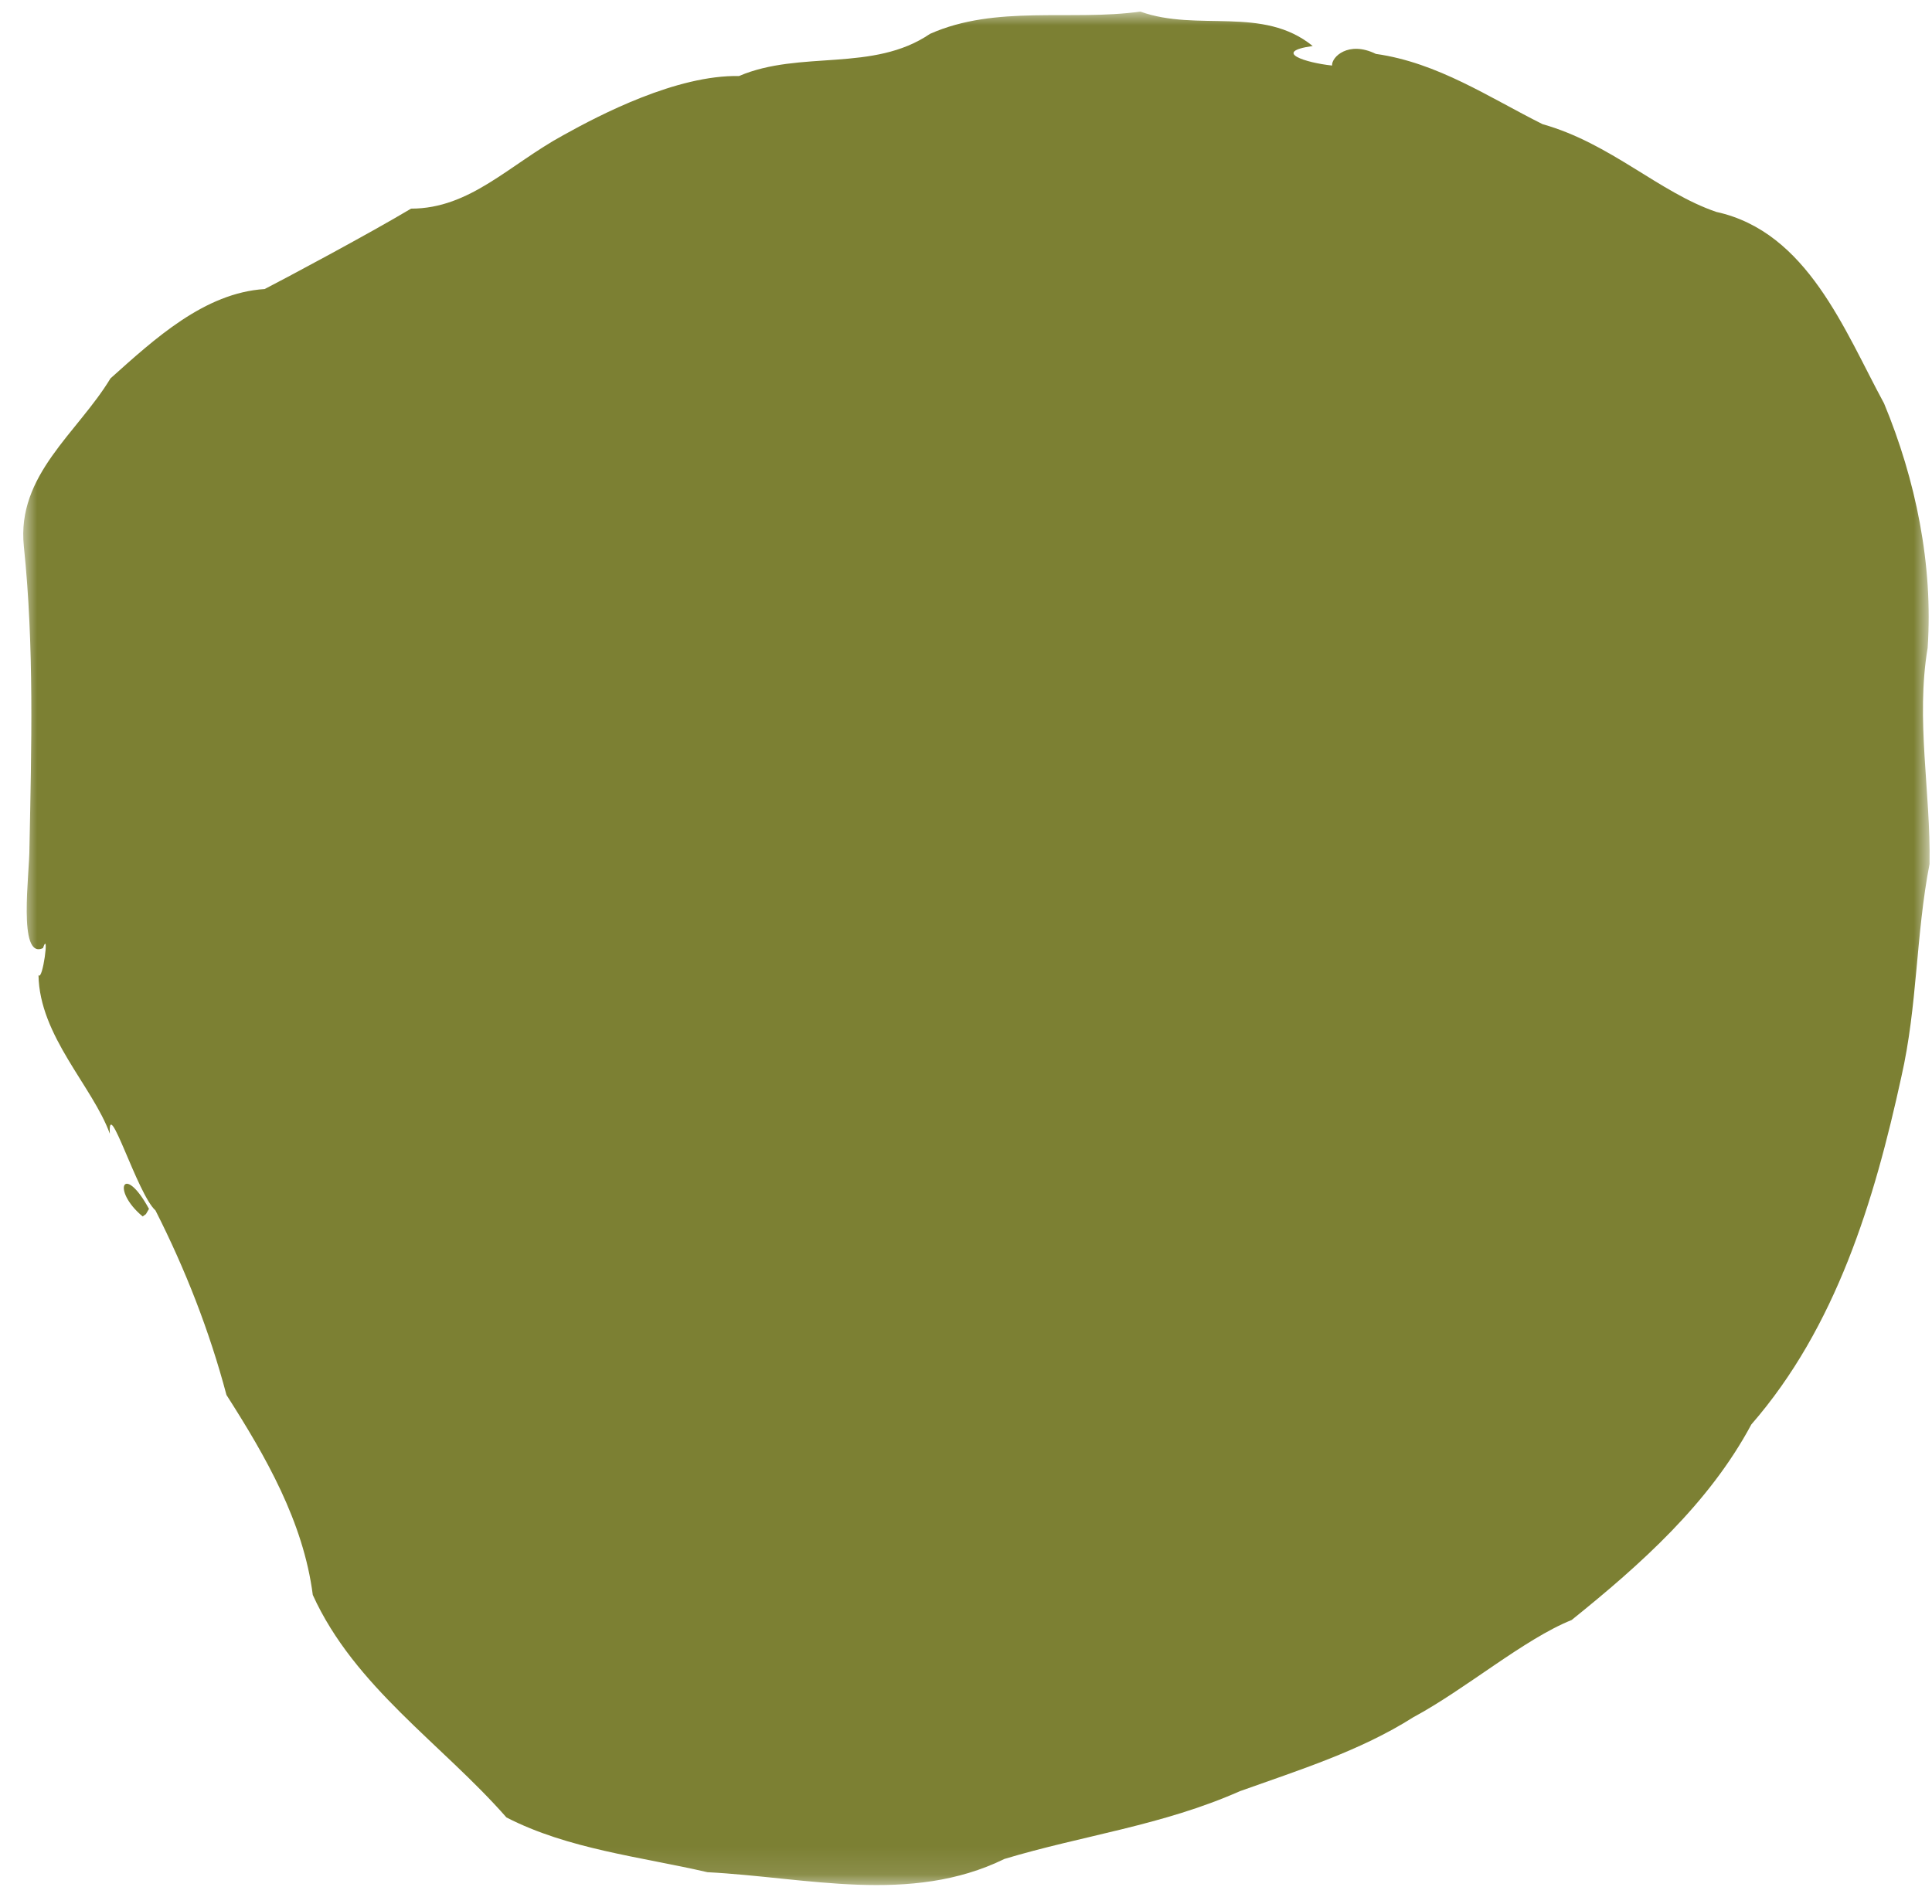 <?xml version="1.0" encoding="UTF-8"?>
<svg width="70px" height="69px" viewBox="0 0 70 69" version="1.1" xmlns="http://www.w3.org/2000/svg" xmlns:xlink="http://www.w3.org/1999/xlink">
    <!-- Generator: Sketch 63.1 (92452) - https://sketch.com -->
    <title>Group 3</title>
    <desc>Created with Sketch.</desc>
    <defs>
        <polygon id="path-1" points="4.06706672e-05 -9.15354331e-05 69.072 -9.15354331e-05 69.072 67.885 4.06706672e-05 67.885"></polygon>
    </defs>
    <g id="Page-Designs" stroke="none" stroke-width="1" fill="none" fill-rule="evenodd">
        <g id="Homepage" transform="translate(-924, -1502)">
            <g id="Group-4" transform="translate(799, 1116)">
                <g id="Group-3" transform="translate(125.842, 386.42)">
                    <mask id="mask-2" fill="white">
                        <use xlink:href="#path-1"></use>
                    </mask>
                    <g id="Clip-2"></g>
                    <path d="M4.556,43.384 C3.632,41.691 3.179,42.703 4.327,43.659 L4.445,43.574 L4.556,43.384 Z M0.022,19.374 C0.399,22.996 0.297,26.66 0.225,30.297 C0.233,31.21 -0.211,34.368 0.715,33.934 C0.959,33.224 0.701,35.165 0.553,34.911 C0.585,37.121 2.516,38.944 3.138,40.664 C3.054,39.23 4.136,42.853 4.791,43.44 C5.879,45.584 6.747,47.808 7.363,50.126 C8.787,52.354 10.149,54.721 10.491,57.373 C12.002,60.702 15.17,62.772 17.507,65.435 C19.74,66.585 22.36,66.859 24.791,67.42 C28.371,67.602 32.149,68.605 35.549,66.94 C38.394,66.083 41.259,65.733 44.082,64.484 C46.216,63.721 48.439,63.027 50.361,61.807 C52.274,60.778 54.368,58.98 56.102,58.281 C58.604,56.268 61.077,54.063 62.612,51.196 C65.685,47.666 67.07,43.084 68.048,38.597 C68.634,36.03 68.569,33.46 69.069,30.888 C69.115,28.286 68.563,25.667 69,23.058 C69.205,20.054 68.567,16.957 67.422,14.2 C65.982,11.543 64.644,7.984 61.345,7.259 C59.28,6.558 57.511,4.771 55.05,4.08 C53.112,3.113 51.257,1.852 49.008,1.533 C48.01,1.044 47.396,1.651 47.422,1.955 C46.468,1.855 45.224,1.459 46.72,1.247 C44.905,-0.225 42.566,0.749 40.474,-0 C37.956,0.349 35.249,-0.255 32.856,0.806 C30.791,2.211 28.157,1.386 25.933,2.335 C23.676,2.292 20.904,3.734 19.565,4.48 C17.606,5.547 16.192,7.14 14.052,7.14 C12.497,8.068 9.454,9.691 8.747,10.054 C6.568,10.19 4.759,11.861 3.16,13.292 C1.971,15.263 -0.246,16.788 0.022,19.374 L0.022,19.374 Z" id="Fill-1" fill="#7C8033" mask="url(#mask-2)"></path>
                </g>
            </g>
        </g>
    </g>
</svg>